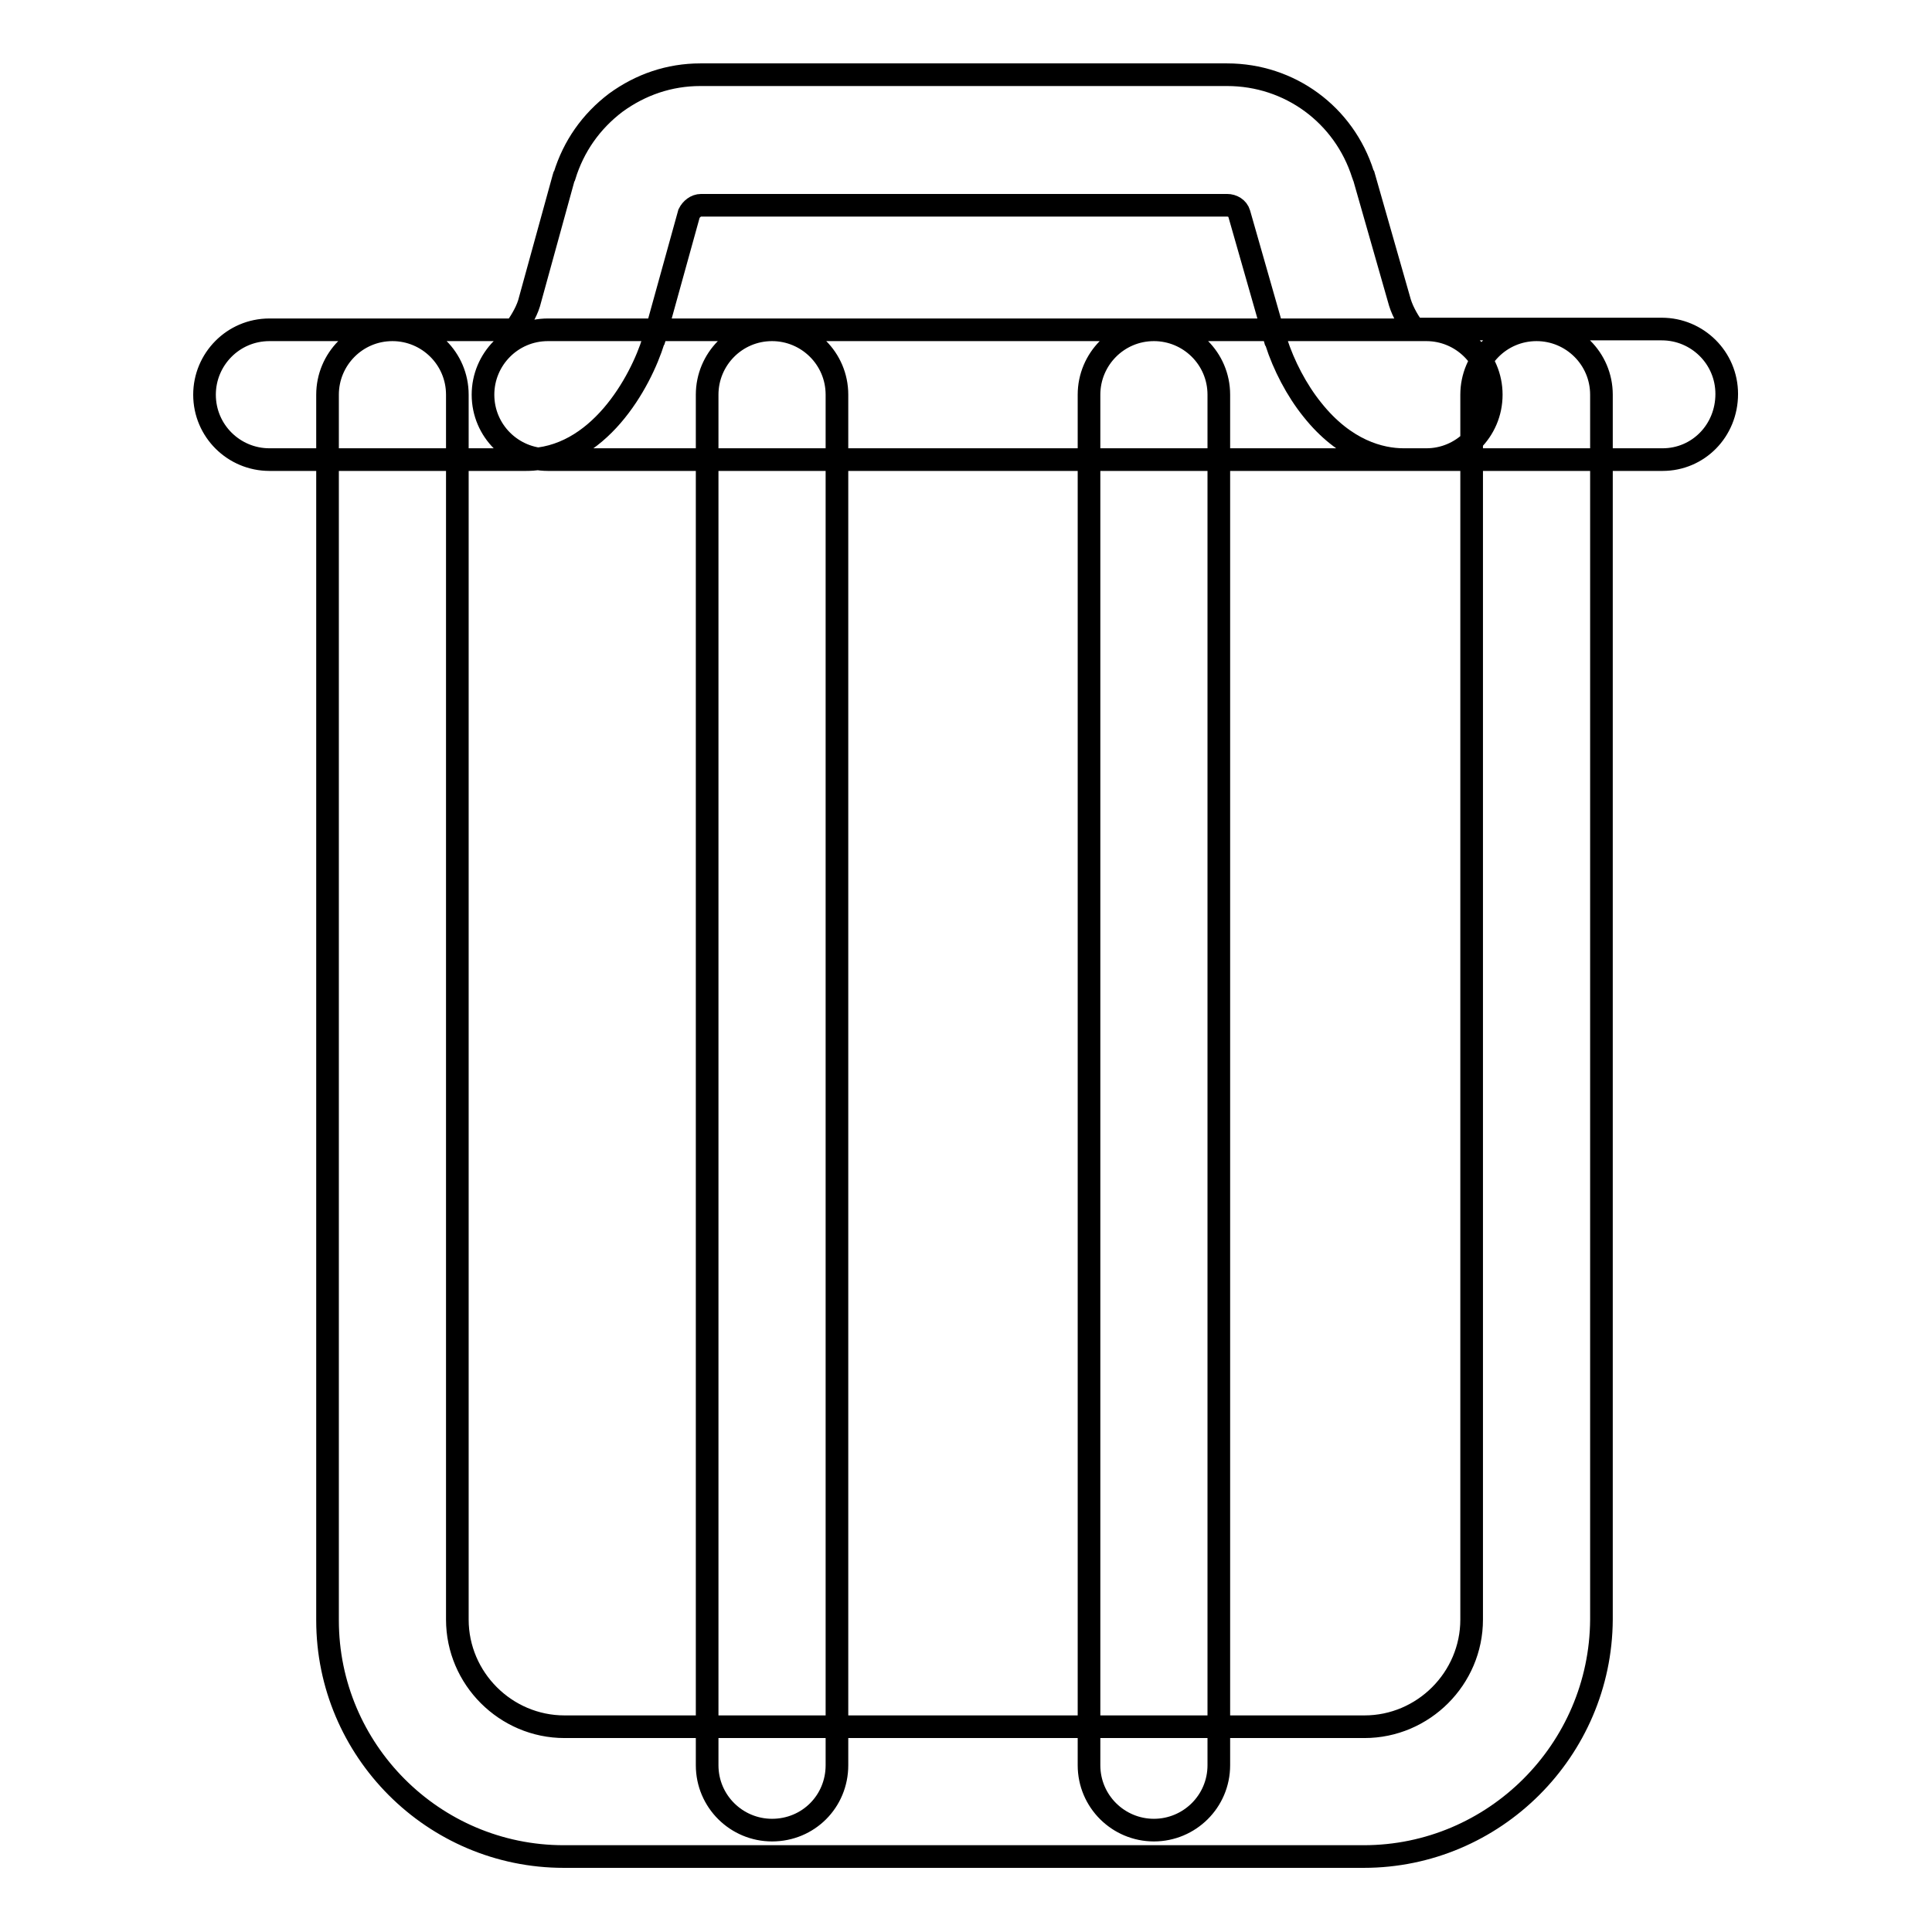 <?xml version="1.0" encoding="utf-8"?>
<!-- Svg Vector Icons : http://www.onlinewebfonts.com/icon -->
<!DOCTYPE svg PUBLIC "-//W3C//DTD SVG 1.1//EN" "http://www.w3.org/Graphics/SVG/1.1/DTD/svg11.dtd">
<svg version="1.1" xmlns="http://www.w3.org/2000/svg" xmlns:xlink="http://www.w3.org/1999/xlink" x="0px" y="0px" viewBox="0 0 256 256" enable-background="new 0 0 256 256" xml:space="preserve">
<g> <path stroke-width="3" fill-opacity="0" stroke="#000000"  d="M180.7,246h-106c-17.3,0-31.3-14.1-31.3-31.3V52.3c0-4.7,3.8-8.6,8.6-8.6c4.7,0,8.6,3.8,8.6,8.6v162.3 c0,7.8,6.4,14.2,14.2,14.2h106c7.8,0,14.2-6.4,14.2-14.2V52.3c0-4.7,3.8-8.6,8.6-8.6c4.7,0,8.6,3.8,8.6,8.6v162.3 C212.1,231.9,198,246,180.7,246z M220.3,60.9H186c-3.1,0-7.8-1.2-12.1-6.6c-2.1-2.6-3.8-5.9-4.8-9c0-0.1,0-0.1-0.1-0.2l-4.8-16.8 c-0.2-0.7-0.9-1.1-1.6-1.1H92.9c-0.7,0-1.3,0.5-1.6,1.1l-4.6,16.6c0,0.1,0,0.1-0.1,0.2c-1.7,5.5-7.3,15.8-16.9,15.8h-34 c-4.7,0-8.6-3.8-8.6-8.6c0-4.7,3.8-8.6,8.6-8.6h32.5c0.6-0.8,1.5-2.2,1.9-3.5l4.6-16.7c0-0.1,0-0.1,0.1-0.2 c1.2-3.9,3.5-7.2,6.8-9.7c3.3-2.4,7.1-3.7,11.2-3.7h69.8c8.3,0,15.5,5.3,18,13.2c0,0.1,0,0.1,0.1,0.2l4.8,16.8 c0.4,1.3,1.3,2.8,1.9,3.5h32.8c4.7,0,8.6,3.8,8.6,8.6C228.8,57.1,225,60.9,220.3,60.9z M102.3,242.5c-4.7,0-8.6-3.8-8.6-8.6V52.3 c0-4.7,3.8-8.6,8.6-8.6c4.7,0,8.6,3.8,8.6,8.6v181.6C110.9,238.7,107.1,242.5,102.3,242.5z M152.9,242.5c-4.7,0-8.6-3.8-8.6-8.6 V52.3c0-4.7,3.8-8.6,8.6-8.6c4.7,0,8.6,3.8,8.6,8.6v181.6C161.5,238.7,157.6,242.5,152.9,242.5z M189,60.9H72.6 c-4.7,0-8.6-3.8-8.6-8.6c0-4.7,3.8-8.6,8.6-8.6H189c4.7,0,8.6,3.8,8.6,8.6C197.6,57.1,193.7,60.9,189,60.9z"/></g>
</svg>